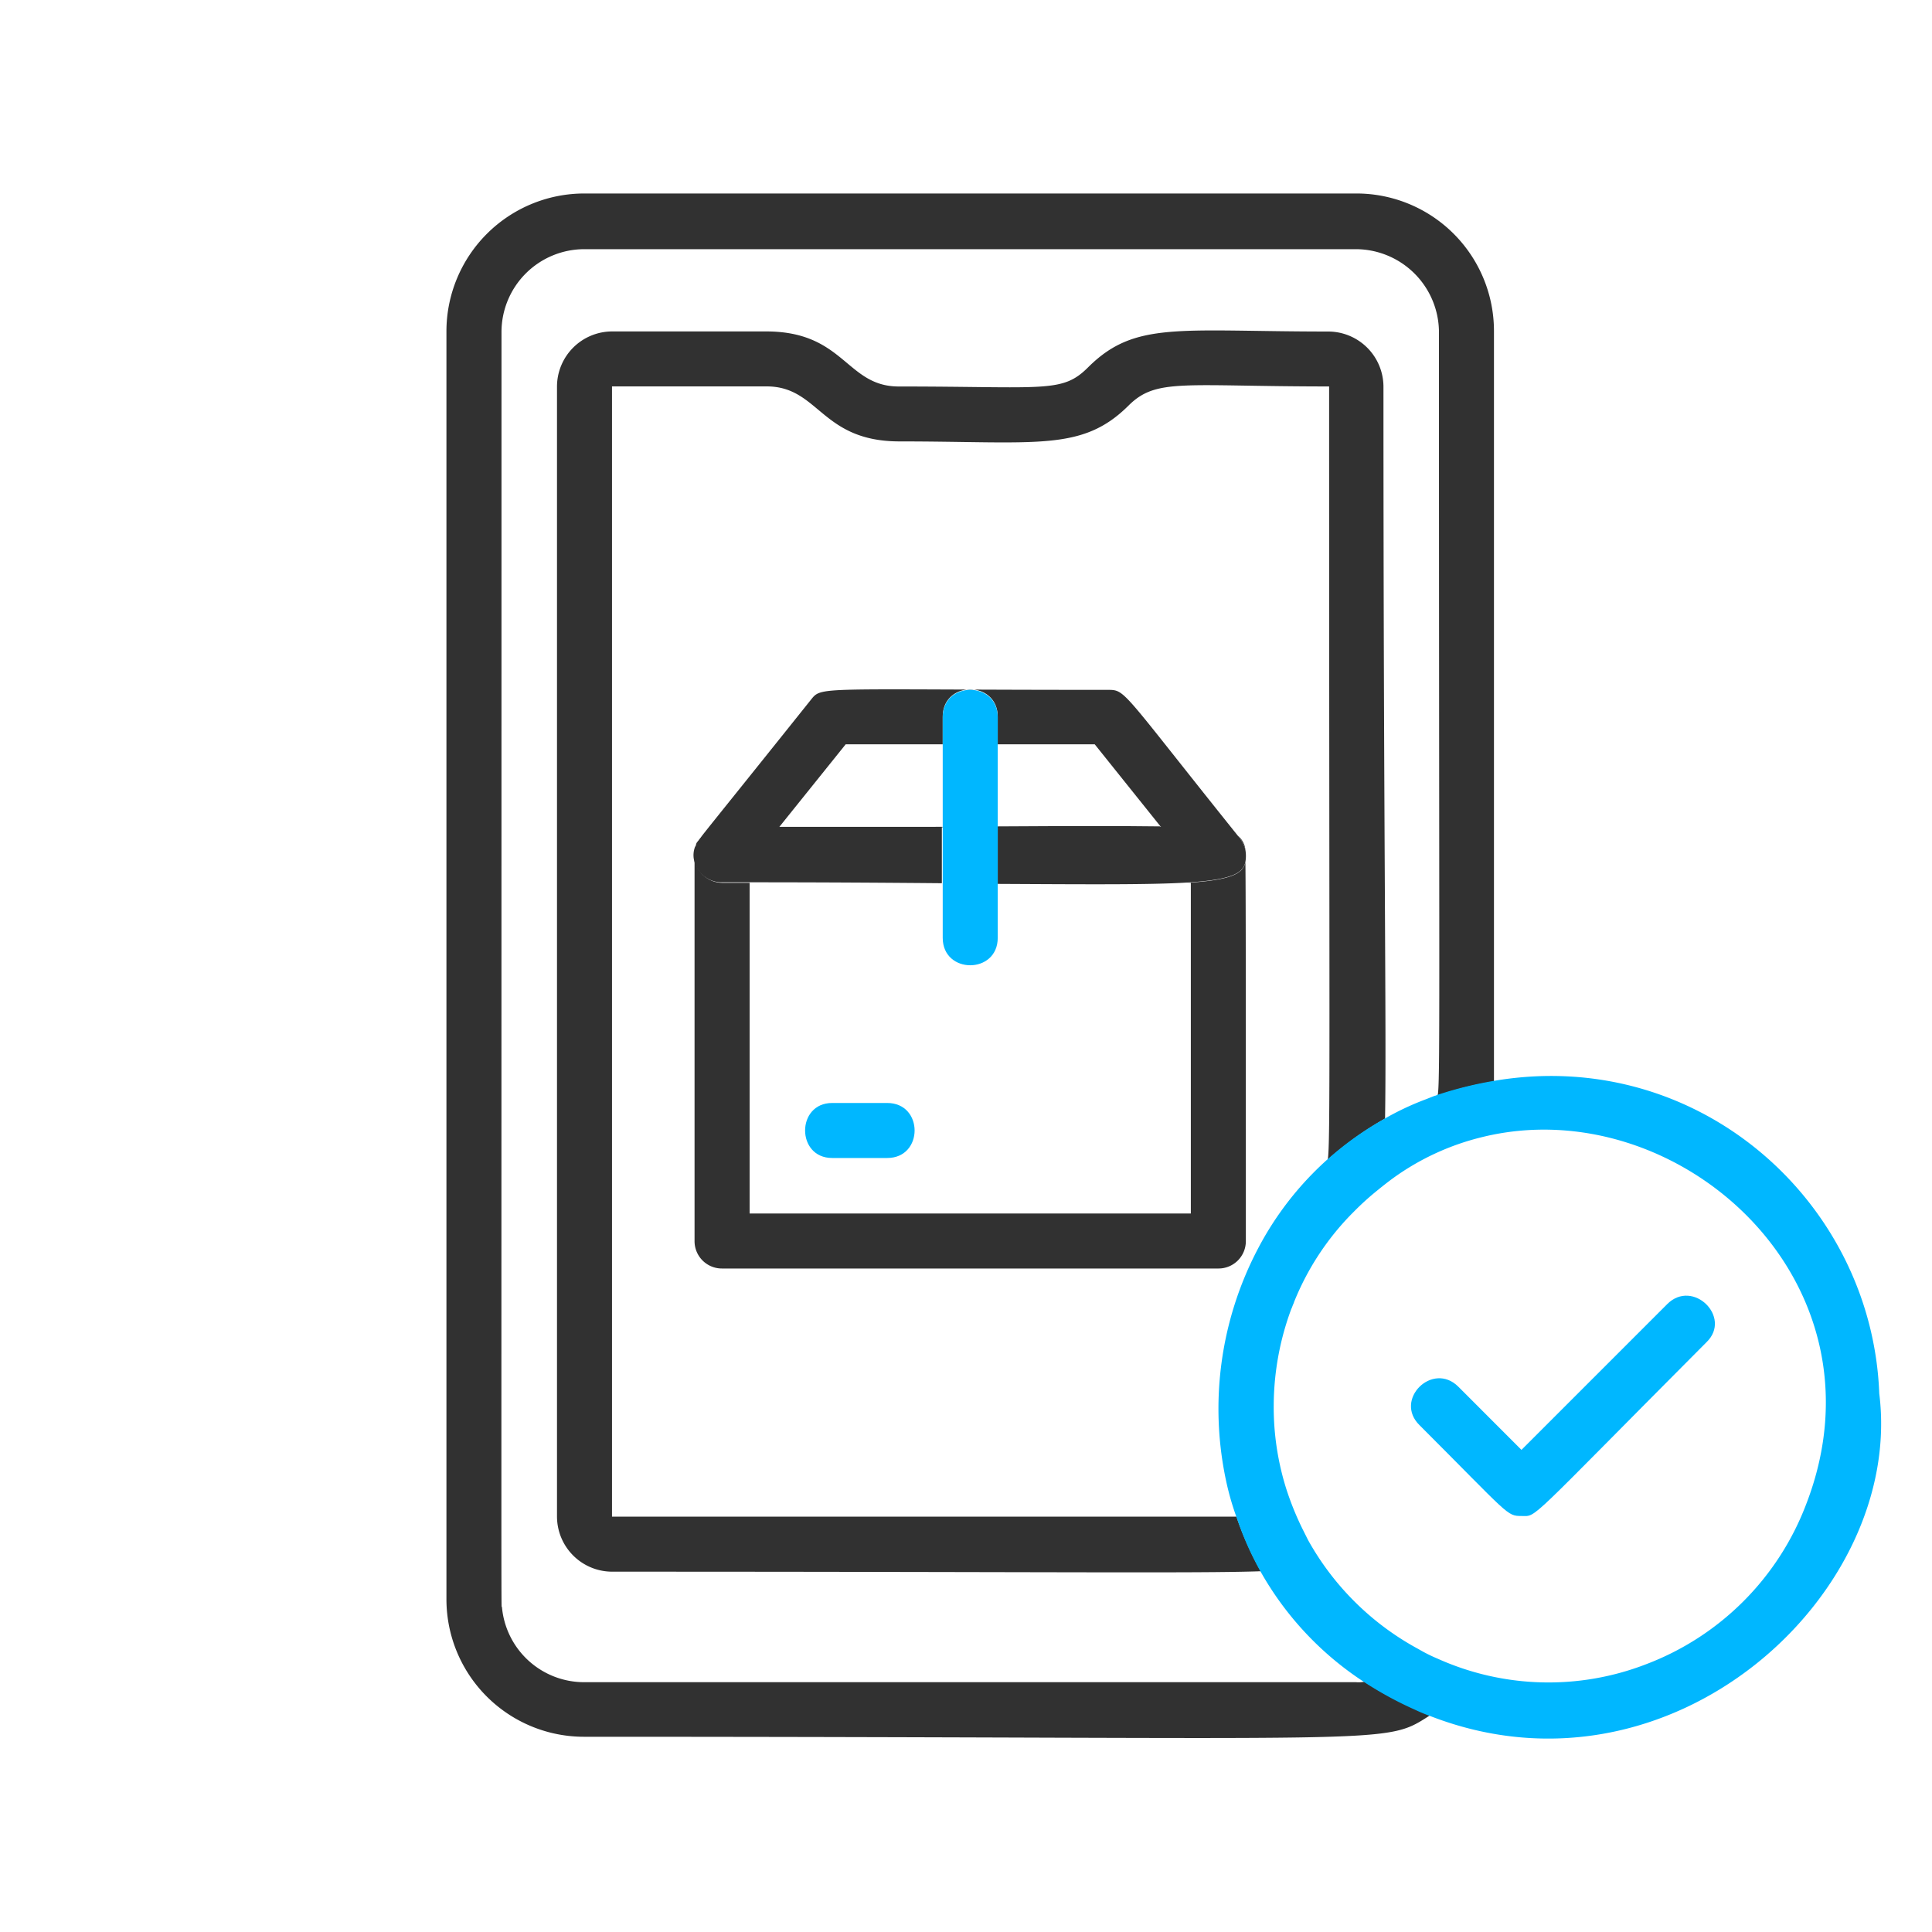 <svg xmlns="http://www.w3.org/2000/svg" id="Capa_1" data-name="Capa 1" viewBox="0 0 400 400"><defs><style>.cls-1{fill:none;}.cls-2{fill:#313131;}.cls-3{fill:#00b7ff;}</style></defs><path class="cls-1" d="M246.55,251.24V182.78h-.75c-7.66.46-20,.37-39.23.28v11.2c0,7.57-11.39,7.57-11.39,0V183c-11.21-.09-24.48-.18-40-.18v68.46Zm-74.26-22.88h11.4c7.56,0,7.56,11.39,0,11.39h-11.4C164.82,239.75,164.82,228.36,172.29,228.36Z"></path><path class="cls-1" d="M240.19,171.1l-13.54-16.9H206.57v16.9C222,171,232.72,171,240.19,171.1Z"></path><path class="cls-1" d="M257.94,256.94a5.66,5.66,0,0,1-5.7,5.69H149.5a5.66,5.66,0,0,1-5.7-5.69V177.83a4,4,0,0,1,.29-2.34c0-.19.09-.28.18-.47s.1-.28.28-.65a5.6,5.6,0,0,1,.94-1.21c2-2.53,7.28-9.06,22.51-28.12,2.42-3,.28-2.15,61.55-2.15,3.73,0,2.71,0,26.8,30.17h0a4.3,4.3,0,0,1,1.59,3,7.52,7.52,0,0,1,.09,2.52C257.94,186.14,257.94,211.36,257.94,256.94Z"></path><path class="cls-1" d="M353.3,278c-37.64,37.65-35,36-38.29,36s-2.43-.09-21.11-18.77c-5.32-5.32,2.71-13.45,8-8L315,300.27l30.17-30.16C350.5,264.69,358.63,272.72,353.3,278Z"></path><path class="cls-1" d="M195.18,154.2H175.09l-13.73,17.09c12.89,0,24.1-.1,33.82-.1Z"></path><path class="cls-2" d="M282.5,348.19a6.9,6.9,0,0,1-1.77.09H120.92a17.08,17.08,0,0,1-17-15.6c-.18-.74-.09,17.94-.09-264a17.16,17.16,0,0,1,17.09-17.09H280.73a17.25,17.25,0,0,1,17.19,17.09c0,138,.28,156.07-.28,158.13a68.37,68.37,0,0,1,11.67-2.9V68.55a28.48,28.48,0,0,0-28.49-28.49H120.92A28.55,28.55,0,0,0,92.43,68.55V331.1a28.48,28.48,0,0,0,28.49,28.48c170.64,0,165.23,1.87,175.22-4.48-1-.37-2.05-.84-3.17-1.31A75,75,0,0,1,282.5,348.19Z"></path><path class="cls-2" d="M267.75,270c0-.09.09-.18.09-.28C267.84,269.83,267.75,269.92,267.75,270Z"></path><path class="cls-2" d="M286.43,80A11.45,11.45,0,0,0,275,68.64c-31,0-40-2.24-49.69,7.38-5.41,5.42-8.78,4-39.22,4-10.93,0-11.21-11.4-27.46-11.4H126.71A11.44,11.44,0,0,0,115.32,80V314a11.44,11.44,0,0,0,11.39,11.4c88.92,0,121.8.37,134.31-.09A68.35,68.35,0,0,1,256,314H126.71V80h32c10.92,0,11.2,11.39,27.55,11.39,28.39,0,37.73,2.15,47.35-7.38,5.79-5.79,11.21-4,41.57-4,0,136.08.28,156.72-.28,160.08a70.47,70.47,0,0,1,11.86-8.5C287.08,213.22,286.43,172.78,286.43,80Z"></path><path class="cls-2" d="M256.26,173a7.1,7.1,0,0,1,1.59,3A4.3,4.3,0,0,0,256.26,173Z"></path><path class="cls-2" d="M245.8,182.78h.75v68.46H155.2V182.78h-5.7a5.87,5.87,0,0,1-5.7-4.95v79.11a5.66,5.66,0,0,0,5.7,5.69H252.24a5.66,5.66,0,0,0,5.7-5.69c0-45.58,0-70.8-.09-78.46C257.38,181,254.58,182.22,245.8,182.78Z"></path><path class="cls-2" d="M144.18,175c-.09.19-.09.28-.19.47a.35.35,0,0,1,.1-.19A.71.71,0,0,0,144.18,175Z"></path><path class="cls-2" d="M161.36,171.29h33.82v-.1C185.46,171.19,174.35,171.29,161.36,171.29Z"></path><path class="cls-2" d="M206.57,171.1v.19h33.81l-.19-.19C232.72,171,222,171,206.57,171.1Z"></path><path class="cls-2" d="M144.46,174.37c.19-.28.47-.65.93-1.21A4.17,4.17,0,0,0,144.46,174.37Z"></path><path class="cls-2" d="M257.85,176a7.1,7.1,0,0,0-1.59-3h0c-24.19-30.17-23.16-30.17-26.9-30.17-61.18,0-59.12-.84-61.55,2.15-15.23,19.05-20.55,25.59-22.51,28.11a13.41,13.41,0,0,1-.93,1.22,1.2,1.2,0,0,0-.28.65c0,.09,0,.09-.1.19a.31.31,0,0,1-.09.18,4.84,4.84,0,0,0-.28,2.34,5.84,5.84,0,0,0,5.7,5H155c15.51,0,28.68.09,40,.19V171.19H161.36l13.73-17.09h20.09v-5.7c0-7.56,11.39-7.56,11.39,0v5.7h20.08L240.19,171l.19.18H206.57V183c19.24.1,31.57.19,39.23-.28,8.78-.56,11.58-1.77,12.05-4.29A7.29,7.29,0,0,0,257.85,176Z"></path><path class="cls-3" d="M345.18,270,315,300.18,301.93,287.1c-5.32-5.32-13.45,2.71-8,8,18.68,18.68,18,18.77,21.11,18.77,3.27,0,.65,1.78,38.29-36C358.63,272.72,350.5,264.69,345.18,270Z"></path><path class="cls-3" d="M206.57,194.17V148.5c0-7.57-11.39-7.57-11.39,0v45.67C195.18,201.74,206.57,201.74,206.57,194.17Z"></path><path class="cls-3" d="M172.29,239.75h11.4c7.56,0,7.56-11.39,0-11.39h-11.4C164.82,228.36,164.82,239.75,172.29,239.75Z"></path><path class="cls-3" d="M389.08,288.51c-1.5-39.79-37.55-71.92-79.77-64.73a79.17,79.17,0,0,0-11.67,2.89c-.19.1-.28.1-.47.19h-.09c-.75.28-1.41.56-2.15.84a57.73,57.73,0,0,0-8.41,4,65.57,65.57,0,0,0-26.06,26.8A71.24,71.24,0,0,0,254,307.28a57.15,57.15,0,0,0,2,6.82,64.75,64.75,0,0,0,5,11.3,65.85,65.85,0,0,0,21.48,22.88A74.41,74.41,0,0,0,293,354a32.33,32.33,0,0,0,3.17,1.31C346,374.62,394.31,330.07,389.08,288.51ZM374,311.3a57.09,57.09,0,0,1-33.16,33.25,56,56,0,0,1-43.15-1.12,33.23,33.23,0,0,1-4-2,57.25,57.25,0,0,1-22.88-22.6l-.84-1.68a60.73,60.73,0,0,1-3.74-9.15,56.34,56.34,0,0,1-2.52-17,58,58,0,0,1,3.64-20c.19-.37.28-.75.47-1.12,0-.09.09-.19.09-.28a55.71,55.71,0,0,1,11.87-18.21l.56-.56a56.2,56.2,0,0,1,4.29-3.93c1.22-1,2.52-2.05,3.83-3a52.61,52.61,0,0,1,18.5-8.5C347.23,225.55,391.78,265,374,311.3Z"></path></svg>